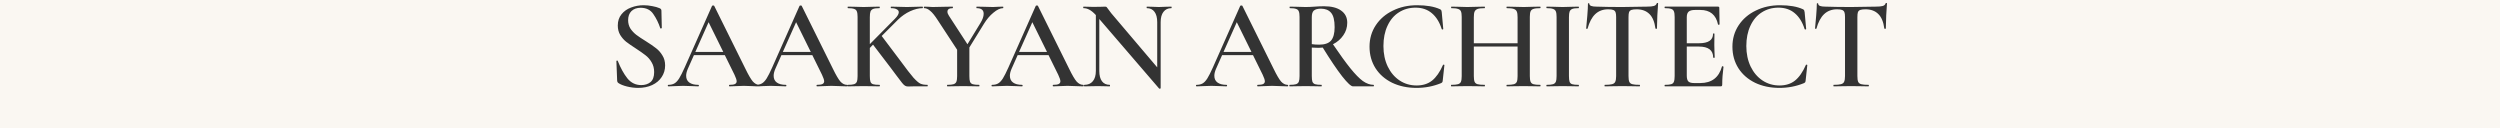 <?xml version="1.0" encoding="UTF-8"?> <svg xmlns="http://www.w3.org/2000/svg" width="2200" height="113" viewBox="0 0 2200 113" fill="none"><rect x="0" y="0" width="2200" height="113" fill="#333333" stroke="none"/><path fill-rule="evenodd" clip-rule="evenodd" d="M2200 0H0V113H2200V0ZM554.77 25.146C553.423 22.976 552.749 20.506 552.749 17.737C552.749 14.369 553.722 11.712 555.668 9.766C557.688 7.82 560.383 6.847 563.751 6.847C568.765 6.847 572.507 8.719 574.977 12.46C577.521 16.128 579.542 20.244 581.039 24.809C581.113 25.034 581.338 25.108 581.712 25.034C582.161 24.959 582.386 24.809 582.386 24.585L582.049 9.317C582.049 8.344 581.488 7.633 580.365 7.184C578.644 6.436 576.511 5.837 573.966 5.388C571.422 4.864 568.877 4.602 566.333 4.602C562.516 4.602 558.848 5.276 555.331 6.623C551.888 7.895 549.082 9.879 546.911 12.573C544.741 15.267 543.656 18.56 543.656 22.452C543.656 25.595 544.367 28.364 545.789 30.759C547.211 33.079 548.932 35.062 550.953 36.709C552.974 38.281 555.78 40.226 559.372 42.546C563.04 44.941 565.921 46.962 568.016 48.608C570.187 50.255 571.983 52.313 573.405 54.783C574.902 57.252 575.65 60.134 575.65 63.427C575.65 67.543 574.565 70.499 572.395 72.295C570.224 74.017 567.53 74.877 564.312 74.877C559.372 74.877 555.294 72.894 552.075 68.928C548.932 64.961 546.126 59.872 543.656 53.66C543.581 53.361 543.357 53.248 542.982 53.323C542.608 53.323 542.421 53.473 542.421 53.772V53.885L543.095 70.948C543.169 71.921 543.544 72.632 544.217 73.081C545.939 74.279 548.446 75.289 551.739 76.112C555.106 76.936 558.362 77.347 561.505 77.347C566.145 77.347 570.262 76.524 573.854 74.877C577.521 73.156 580.328 70.799 582.273 67.805C584.294 64.811 585.305 61.406 585.305 57.589C585.305 54.221 584.519 51.303 582.947 48.833C581.45 46.288 579.579 44.155 577.334 42.434C575.164 40.713 572.17 38.655 568.353 36.26C564.836 34.089 562.029 32.218 559.934 30.647C557.913 29.075 556.192 27.241 554.77 25.146ZM664.895 75.924C663.881 75.888 662.715 75.838 661.399 75.775C658.255 75.626 655.973 75.551 654.551 75.551C652.68 75.551 650.472 75.626 647.927 75.775C645.383 75.925 643.4 76 641.978 76C641.678 76 641.529 75.775 641.529 75.326C641.529 74.877 641.678 74.653 641.978 74.653C644.148 74.653 645.72 74.428 646.693 73.979C647.74 73.455 648.264 72.632 648.264 71.51C648.264 70.387 647.628 68.478 646.356 65.784L637.824 48.496H610.657L605.268 60.62C604.296 62.865 603.809 64.886 603.809 66.682C603.809 69.302 604.745 71.285 606.616 72.632C608.487 73.979 611.106 74.653 614.474 74.653C614.848 74.653 615.035 74.877 615.035 75.326C615.035 75.775 614.848 76 614.474 76C613.127 76 611.181 75.925 608.636 75.775C605.792 75.626 603.323 75.551 601.227 75.551C599.206 75.551 596.849 75.626 594.155 75.775C591.76 75.925 589.777 76 588.205 76C587.831 76 587.644 75.775 587.644 75.326C587.644 74.877 587.831 74.653 588.205 74.653C590.3 74.653 592.059 74.241 593.481 73.418C594.903 72.595 596.288 71.135 597.635 69.04C598.982 66.87 600.591 63.689 602.462 59.498L626.598 5.164C626.748 4.939 627.084 4.827 627.608 4.827C628.132 4.827 628.432 4.939 628.506 5.164L656.01 60.62C658.63 66.009 660.8 69.713 662.521 71.734C663.958 73.291 665.467 74.225 667.047 74.536C668.354 74.361 669.5 73.988 670.485 73.418C671.907 72.595 673.291 71.135 674.638 69.04C675.986 66.87 677.595 63.689 679.466 59.498L703.602 5.164C703.751 4.939 704.088 4.827 704.612 4.827C705.136 4.827 705.435 4.939 705.51 5.164L733.014 60.62C735.633 66.009 737.804 69.713 739.525 71.734C741.321 73.68 743.23 74.653 745.25 74.653C745.589 74.653 745.775 74.837 745.807 75.205C745.82 74.837 745.894 74.653 746.029 74.653C748.574 74.653 750.407 74.466 751.53 74.092C752.727 73.717 753.551 73.006 754 71.959C754.449 70.836 754.673 69.152 754.673 66.907V14.93C754.673 12.685 754.449 11.039 754 9.991C753.625 8.943 752.84 8.232 751.642 7.858C750.445 7.409 748.611 7.184 746.141 7.184C745.992 7.184 745.917 6.96 745.917 6.511C745.917 6.062 745.992 5.837 746.141 5.837L752.091 5.949C755.384 6.099 758.004 6.174 759.95 6.174C762.195 6.174 764.964 6.099 768.257 5.949L773.87 5.837C774.094 5.837 774.207 6.062 774.207 6.511C774.207 6.96 774.094 7.184 773.87 7.184C771.4 7.184 769.566 7.409 768.369 7.858C767.246 8.307 766.461 9.093 766.012 10.215C765.637 11.263 765.45 12.91 765.45 15.155V38.842L787.453 16.614C789.773 14.294 790.933 12.348 790.933 10.777C790.933 9.654 790.335 8.793 789.137 8.195C788.015 7.521 786.331 7.184 784.086 7.184C783.936 7.184 783.861 6.96 783.861 6.511C783.861 6.062 783.936 5.837 784.086 5.837L789.137 5.949C792.43 6.099 795.424 6.174 798.118 6.174C801.037 6.174 803.993 6.099 806.987 5.949L811.814 5.837C812.038 5.837 812.151 6.062 812.151 6.511C812.151 6.96 812.038 7.184 811.814 7.184C808.521 7.184 804.891 8.082 800.925 9.879C797.033 11.675 793.478 14.144 790.26 17.288L775.891 31.657L792.393 53.548C797.482 60.508 801.299 65.448 803.843 68.366C806.463 71.21 808.521 72.969 810.018 73.642C811.515 74.316 813.535 74.653 816.08 74.653C816.304 74.653 816.417 74.877 816.417 75.326C816.417 75.775 816.304 76 816.08 76H803.507L799.128 76.112C798.081 76.112 797.183 75.888 796.434 75.439C795.686 74.99 794.825 74.166 793.852 72.969C792.879 71.772 791.083 69.414 788.464 65.897L783.861 59.722L768.257 39.291L765.45 42.21V66.907C765.45 69.227 765.637 70.911 766.012 71.959C766.386 73.006 767.134 73.717 768.257 74.092C769.454 74.466 771.325 74.653 773.87 74.653C774.169 74.653 774.319 74.877 774.319 75.326C774.319 75.775 774.169 76 773.87 76C771.475 76 769.566 75.963 768.145 75.888L759.95 75.775L751.979 75.888C750.557 75.963 748.574 76 746.029 76C745.894 76 745.82 75.816 745.807 75.448C745.775 75.816 745.589 76 745.25 76C743.828 76 741.546 75.925 738.403 75.775C735.259 75.626 732.977 75.551 731.555 75.551C729.684 75.551 727.476 75.626 724.931 75.775C722.387 75.925 720.403 76 718.981 76C718.682 76 718.532 75.775 718.532 75.326C718.532 74.877 718.682 74.653 718.981 74.653C721.152 74.653 722.723 74.428 723.696 73.979C724.744 73.455 725.268 72.632 725.268 71.51C725.268 70.387 724.632 68.478 723.36 65.784L714.828 48.496H687.661L682.272 60.62C681.299 62.865 680.813 64.886 680.813 66.682C680.813 69.302 681.748 71.285 683.619 72.632C685.49 73.979 688.11 74.653 691.478 74.653C691.852 74.653 692.039 74.877 692.039 75.326C692.039 75.775 691.852 76 691.478 76C690.13 76 688.185 75.925 685.64 75.775C682.796 75.626 680.326 75.551 678.231 75.551C676.21 75.551 673.853 75.626 671.158 75.775C670.236 75.833 669.375 75.88 668.574 75.915C668.489 75.972 668.38 76 668.247 76C667.82 76 667.316 75.993 666.734 75.98C666.189 75.993 665.68 76 665.209 76C665.083 76 664.979 75.975 664.895 75.924ZM636.477 45.69H611.892L623.567 19.533L636.477 45.69ZM713.481 45.69H688.896L700.571 19.533L713.481 45.69ZM882.911 6.511C882.911 6.062 882.836 5.837 882.686 5.837L878.533 5.949C876.736 6.099 875.202 6.174 873.93 6.174C871.31 6.174 868.429 6.099 865.286 5.949L859.448 5.837C859.299 5.837 859.224 6.062 859.224 6.511C859.224 6.96 859.299 7.184 859.448 7.184C863.565 7.184 865.623 8.831 865.623 12.124C865.623 14.444 864.687 17.138 862.816 20.206L851.366 38.954L835.088 13.92C834.19 12.573 833.741 11.375 833.741 10.328C833.741 8.232 835.275 7.184 838.343 7.184C838.493 7.184 838.568 6.96 838.568 6.511C838.568 6.062 838.493 5.837 838.343 5.837L831.383 5.949C826.743 6.099 823.151 6.174 820.606 6.174C819.858 6.174 818.66 6.099 817.014 5.949L813.309 5.837C813.085 5.837 812.972 6.062 812.972 6.511C812.972 6.96 813.085 7.184 813.309 7.184C815.031 7.184 816.789 7.97 818.585 9.542C820.456 11.039 822.664 13.77 825.209 17.737L842.272 43.781V66.907C842.272 69.152 842.048 70.836 841.599 71.959C841.15 73.006 840.327 73.717 839.129 74.092C838.007 74.466 836.173 74.653 833.628 74.653C833.479 74.653 833.404 74.877 833.404 75.326C833.404 75.775 833.479 76 833.628 76C836.098 76 838.081 75.963 839.578 75.888L847.661 75.775L855.856 75.888C857.203 75.963 859.112 76 861.581 76C861.806 76 861.918 75.775 861.918 75.326C861.918 74.877 861.806 74.653 861.581 74.653C859.037 74.653 857.166 74.466 855.968 74.092C854.846 73.717 854.06 73.006 853.611 71.959C853.237 70.911 853.049 69.227 853.049 66.907V41.761L865.847 20.992C868.317 16.951 871.123 13.658 874.267 11.113C877.41 8.494 880.216 7.184 882.686 7.184C882.836 7.184 882.911 6.96 882.911 6.511ZM953.691 75.326C953.691 74.877 953.504 74.653 953.13 74.653C951.109 74.653 949.201 73.68 947.404 71.734C945.683 69.713 943.513 66.009 940.893 60.62L913.39 5.164C913.315 4.939 913.015 4.827 912.491 4.827C911.968 4.827 911.631 4.939 911.481 5.164L887.345 59.498C885.474 63.689 883.865 66.87 882.518 69.04C881.171 71.135 879.786 72.595 878.364 73.418C876.942 74.241 875.184 74.653 873.088 74.653C872.714 74.653 872.527 74.877 872.527 75.326C872.527 75.775 872.714 76 873.088 76C874.66 76 876.643 75.925 879.038 75.775C881.732 75.626 884.09 75.551 886.11 75.551C888.206 75.551 890.675 75.626 893.519 75.775C896.064 75.925 898.01 76 899.357 76C899.731 76 899.918 75.775 899.918 75.326C899.918 74.877 899.731 74.653 899.357 74.653C895.989 74.653 893.37 73.979 891.499 72.632C889.628 71.285 888.692 69.302 888.692 66.682C888.692 64.886 889.179 62.865 890.152 60.62L895.54 48.496H922.707L931.239 65.784C932.511 68.478 933.147 70.387 933.147 71.51C933.147 72.632 932.623 73.455 931.576 73.979C930.603 74.428 929.031 74.653 926.861 74.653C926.561 74.653 926.412 74.877 926.412 75.326C926.412 75.775 926.561 76 926.861 76C928.283 76 930.266 75.925 932.811 75.775C935.355 75.626 937.563 75.551 939.434 75.551C940.856 75.551 943.139 75.626 946.282 75.775C949.425 75.925 951.708 76 953.13 76C953.504 76 953.691 75.775 953.691 75.326ZM921.36 45.69H896.775L908.45 19.533L921.36 45.69ZM1031.03 6.511C1031.03 6.062 1030.96 5.837 1030.81 5.837L1025.87 5.949C1023.32 6.099 1021.3 6.174 1019.81 6.174C1018.23 6.174 1016.25 6.099 1013.86 5.949L1009.25 5.837C1009.1 5.837 1009.03 6.062 1009.03 6.511C1009.03 6.96 1009.1 7.184 1009.25 7.184C1012.17 7.184 1014.42 8.269 1015.99 10.44C1017.56 12.535 1018.35 15.566 1018.35 19.533V59.273L977.932 11.675L975.238 8.082C974.639 7.184 974.19 6.586 973.891 6.286C973.592 5.987 973.143 5.837 972.544 5.837C971.272 5.837 970.186 5.875 969.288 5.949L962.104 6.062C960.307 6.062 958.923 6.024 957.95 5.949L953.46 5.837C953.31 5.837 953.235 6.062 953.235 6.511C953.235 6.96 953.31 7.184 953.46 7.184C955.256 7.184 956.977 7.633 958.623 8.531C960.345 9.429 962.253 11.001 964.349 13.246V62.416C964.349 66.383 963.451 69.414 961.655 71.51C959.933 73.605 957.464 74.653 954.245 74.653C954.021 74.653 953.909 74.877 953.909 75.326C953.909 75.775 954.021 76 954.245 76C956.491 76 958.212 75.963 959.409 75.888L966.033 75.775L971.982 75.888C973.03 75.963 974.565 76 976.585 76C976.735 76 976.81 75.775 976.81 75.326C976.81 74.877 976.735 74.653 976.585 74.653C973.592 74.653 971.309 73.605 969.737 71.51C968.166 69.414 967.38 66.383 967.38 62.416V16.726L1020.03 77.908C1020.18 78.058 1020.44 78.096 1020.82 78.021C1021.19 77.946 1021.38 77.796 1021.38 77.572V19.533C1021.38 15.566 1022.2 12.535 1023.85 10.44C1025.49 8.269 1027.81 7.184 1030.81 7.184C1030.96 7.184 1031.03 6.96 1031.03 6.511ZM1133.61 75.326C1133.61 74.877 1133.43 74.653 1133.05 74.653C1131.03 74.653 1129.12 73.68 1127.33 71.734C1125.61 69.713 1123.44 66.009 1120.82 60.62L1093.31 5.164C1093.24 4.939 1092.94 4.827 1092.42 4.827C1091.89 4.827 1091.55 4.939 1091.4 5.164L1067.27 59.498C1065.4 63.689 1063.79 66.87 1062.44 69.04C1061.09 71.135 1059.71 72.595 1058.29 73.418C1056.87 74.241 1055.11 74.653 1053.01 74.653C1052.64 74.653 1052.45 74.877 1052.45 75.326C1052.45 75.775 1052.64 76 1053.01 76C1054.58 76 1056.57 75.925 1058.96 75.775C1061.66 75.626 1064.01 75.551 1066.03 75.551C1068.13 75.551 1070.6 75.626 1073.44 75.775C1075.99 75.925 1077.93 76 1079.28 76C1079.66 76 1079.84 75.775 1079.84 75.326C1079.84 74.877 1079.66 74.653 1079.28 74.653C1075.91 74.653 1073.29 73.979 1071.42 72.632C1069.55 71.285 1068.62 69.302 1068.62 66.682C1068.62 64.886 1069.1 62.865 1070.08 60.62L1075.46 48.496H1102.63L1111.16 65.784C1112.44 68.478 1113.07 70.387 1113.07 71.51C1113.07 72.632 1112.55 73.455 1111.5 73.979C1110.53 74.428 1108.95 74.653 1106.78 74.653C1106.49 74.653 1106.34 74.877 1106.34 75.326C1106.34 75.775 1106.49 76 1106.78 76C1108.21 76 1110.19 75.925 1112.73 75.775C1115.28 75.626 1117.49 75.551 1119.36 75.551C1120.78 75.551 1123.06 75.626 1126.21 75.775C1129.35 75.925 1131.63 76 1133.05 76C1133.43 76 1133.61 75.775 1133.61 75.326ZM1101.28 45.69H1076.7L1088.37 19.533L1101.28 45.69ZM1209.05 75.326C1209.05 74.877 1208.93 74.653 1208.71 74.653C1205.64 74.653 1202.5 73.53 1199.28 71.285C1196.14 68.965 1192.51 65.26 1188.39 60.171C1184.27 55.082 1179.15 48.01 1173.01 38.954C1176.83 37.008 1179.86 34.389 1182.1 31.096C1184.42 27.803 1185.58 24.098 1185.58 19.982C1185.58 15.417 1183.79 11.862 1180.2 9.317C1176.68 6.773 1171.66 5.5 1165.15 5.5C1163.43 5.5 1161.86 5.538 1160.44 5.613C1159.09 5.687 1157.93 5.762 1156.96 5.837C1154.04 6.062 1151.35 6.174 1148.88 6.174C1146.85 6.174 1144.2 6.099 1140.9 5.949L1135.07 5.837C1134.92 5.837 1134.84 6.062 1134.84 6.511C1134.84 6.96 1134.92 7.184 1135.07 7.184C1137.54 7.184 1139.37 7.409 1140.57 7.858C1141.77 8.232 1142.55 8.943 1142.93 9.991C1143.37 11.039 1143.6 12.685 1143.6 14.93V66.907C1143.6 69.152 1143.37 70.836 1142.93 71.959C1142.48 73.006 1141.65 73.717 1140.46 74.092C1139.33 74.466 1137.5 74.653 1134.95 74.653C1134.73 74.653 1134.62 74.877 1134.62 75.326C1134.62 75.775 1134.73 76 1134.95 76C1137.42 76 1139.37 75.963 1140.79 75.888L1148.88 75.775L1157.18 75.888C1158.53 75.963 1160.44 76 1162.91 76C1163.06 76 1163.13 75.775 1163.13 75.326C1163.13 74.877 1163.06 74.653 1162.91 74.653C1160.36 74.653 1158.49 74.466 1157.29 74.092C1156.17 73.717 1155.39 73.006 1154.94 71.959C1154.56 70.911 1154.38 69.227 1154.38 66.907V41.873C1156.62 42.023 1158.57 42.097 1160.21 42.097C1161.11 42.097 1162.38 42.023 1164.03 41.873C1170.69 52.65 1176.34 61.032 1180.98 67.019C1185.7 73.006 1188.91 76 1190.64 76H1208.71C1208.93 76 1209.05 75.775 1209.05 75.326ZM1160.89 39.291C1158.34 39.291 1156.17 39.141 1154.38 38.842V15.155C1154.38 12.311 1154.97 10.365 1156.17 9.317C1157.44 8.195 1159.54 7.633 1162.46 7.633C1166.35 7.633 1169.31 8.831 1171.33 11.226C1173.42 13.621 1174.47 17.849 1174.47 23.911C1174.47 29.3 1173.42 33.229 1171.33 35.699C1169.23 38.093 1165.75 39.291 1160.89 39.291ZM1267.15 8.082C1262.06 5.762 1255.36 4.602 1247.05 4.602C1239.2 4.602 1232.09 6.174 1225.72 9.317C1219.36 12.386 1214.35 16.689 1210.68 22.227C1207.01 27.765 1205.18 34.052 1205.18 41.087C1205.18 48.197 1206.94 54.521 1210.46 60.059C1213.97 65.522 1218.88 69.788 1225.16 72.857C1231.45 75.85 1238.6 77.347 1246.6 77.347C1254.16 77.347 1261.31 75.963 1268.05 73.194C1268.64 72.894 1269.02 72.632 1269.17 72.408C1269.39 72.183 1269.54 71.622 1269.62 70.724L1271.08 57.252C1271.08 57.103 1270.89 56.99 1270.52 56.916C1270.14 56.841 1269.92 56.916 1269.84 57.14C1267.07 63.427 1263.85 68.029 1260.19 70.948C1256.6 73.792 1252.07 75.214 1246.6 75.214C1241.07 75.214 1236.09 73.755 1231.67 70.836C1227.26 67.917 1223.78 63.838 1221.23 58.6C1218.69 53.286 1217.42 47.261 1217.42 40.526C1217.42 33.715 1218.61 27.765 1221.01 22.676C1223.4 17.512 1226.73 13.583 1231 10.889C1235.34 8.12 1240.24 6.735 1245.71 6.735C1251.39 6.735 1256.15 8.344 1259.96 11.562C1263.85 14.781 1266.77 19.458 1268.72 25.595C1268.87 25.894 1269.13 26.007 1269.51 25.932C1269.88 25.857 1270.07 25.707 1270.07 25.483L1268.72 10.664C1268.57 9.766 1268.42 9.205 1268.27 8.98C1268.12 8.681 1267.75 8.382 1267.15 8.082ZM1355.68 75.326C1355.68 74.877 1355.57 74.653 1355.34 74.653C1352.65 74.653 1350.66 74.466 1349.39 74.092C1348.19 73.717 1347.37 73.006 1346.92 71.959C1346.47 70.836 1346.25 69.152 1346.25 66.907V14.93C1346.25 12.685 1346.47 11.039 1346.92 9.991C1347.37 8.943 1348.19 8.232 1349.39 7.858C1350.66 7.409 1352.65 7.184 1355.34 7.184C1355.57 7.184 1355.68 6.96 1355.68 6.511C1355.68 6.062 1355.57 5.837 1355.34 5.837L1349.17 5.949C1345.72 6.099 1342.99 6.174 1340.97 6.174C1338.2 6.174 1335.02 6.099 1331.43 5.949L1326.04 5.837C1325.82 5.837 1325.7 6.062 1325.7 6.511C1325.7 6.96 1325.82 7.184 1326.04 7.184C1328.81 7.184 1330.83 7.409 1332.1 7.858C1333.45 8.307 1334.35 9.093 1334.8 10.215C1335.25 11.263 1335.47 12.91 1335.47 15.155V38.056H1296.97V15.155C1296.97 12.91 1297.19 11.263 1297.64 10.215C1298.16 9.093 1299.06 8.307 1300.33 7.858C1301.68 7.409 1303.74 7.184 1306.51 7.184C1306.66 7.184 1306.73 6.96 1306.73 6.511C1306.73 6.062 1306.66 5.837 1306.51 5.837L1300.56 5.949C1296.97 6.099 1293.86 6.174 1291.24 6.174C1289.3 6.174 1286.6 6.099 1283.16 5.949L1277.21 5.837C1277.06 5.837 1276.98 6.062 1276.98 6.511C1276.98 6.96 1277.06 7.184 1277.21 7.184C1279.83 7.184 1281.77 7.409 1283.05 7.858C1284.32 8.232 1285.18 8.943 1285.63 9.991C1286.08 11.039 1286.3 12.685 1286.3 14.93V66.907C1286.3 69.152 1286.08 70.836 1285.63 71.959C1285.18 73.006 1284.32 73.717 1283.05 74.092C1281.77 74.466 1279.79 74.653 1277.1 74.653C1276.95 74.653 1276.87 74.877 1276.87 75.326C1276.87 75.775 1276.95 76 1277.1 76C1279.64 76 1281.62 75.963 1283.05 75.888L1291.24 75.775L1300.56 75.888C1301.98 75.963 1303.96 76 1306.51 76C1306.66 76 1306.73 75.775 1306.73 75.326C1306.73 74.877 1306.66 74.653 1306.51 74.653C1303.66 74.653 1301.57 74.466 1300.22 74.092C1298.95 73.717 1298.09 73.006 1297.64 71.959C1297.19 70.836 1296.97 69.152 1296.97 66.907V40.975H1335.47V66.907C1335.47 69.227 1335.25 70.911 1334.8 71.959C1334.35 73.006 1333.49 73.717 1332.22 74.092C1330.94 74.466 1328.89 74.653 1326.04 74.653C1325.82 74.653 1325.7 74.877 1325.7 75.326C1325.7 75.775 1325.82 76 1326.04 76C1328.29 76 1330.08 75.963 1331.43 75.888L1340.97 75.775L1349.17 75.888C1350.74 75.963 1352.8 76 1355.34 76C1355.57 76 1355.68 75.775 1355.68 75.326ZM1381.24 71.959C1380.87 70.911 1380.68 69.227 1380.68 66.907V15.155C1380.68 12.91 1380.87 11.263 1381.24 10.215C1381.69 9.093 1382.48 8.307 1383.6 7.858C1384.8 7.409 1386.63 7.184 1389.1 7.184C1389.33 7.184 1389.44 6.96 1389.44 6.511C1389.44 6.062 1389.33 5.837 1389.1 5.837L1383.49 5.949C1380.19 6.099 1377.39 6.174 1375.07 6.174C1372.97 6.174 1370.28 6.099 1366.99 5.949L1361.15 5.837C1360.92 5.837 1360.81 6.062 1360.81 6.511C1360.81 6.96 1360.92 7.184 1361.15 7.184C1363.69 7.184 1365.53 7.409 1366.65 7.858C1367.85 8.232 1368.67 8.943 1369.12 9.991C1369.57 11.039 1369.79 12.685 1369.79 14.93V66.907C1369.79 69.152 1369.57 70.836 1369.12 71.959C1368.67 73.006 1367.85 73.717 1366.65 74.092C1365.53 74.466 1363.69 74.653 1361.15 74.653C1360.92 74.653 1360.81 74.877 1360.81 75.326C1360.81 75.775 1360.92 76 1361.15 76C1363.62 76 1365.56 75.963 1366.99 75.888L1375.07 75.775L1383.38 75.888C1384.8 75.963 1386.71 76 1389.1 76C1389.33 76 1389.44 75.775 1389.44 75.326C1389.44 74.877 1389.33 74.653 1389.1 74.653C1386.56 74.653 1384.69 74.466 1383.49 74.092C1382.36 73.717 1381.62 73.006 1381.24 71.959ZM1403.79 12.46C1406.79 9.617 1410.56 8.195 1415.13 8.195C1417.15 8.195 1418.65 8.382 1419.62 8.756C1420.59 9.13 1421.27 9.766 1421.64 10.664C1422.02 11.562 1422.2 12.984 1422.2 14.93V66.907C1422.2 69.152 1421.94 70.836 1421.42 71.959C1420.97 73.006 1420.03 73.717 1418.61 74.092C1417.26 74.466 1415.13 74.653 1412.21 74.653C1412.06 74.653 1411.99 74.877 1411.99 75.326C1411.99 75.775 1412.06 76 1412.21 76C1414.98 76 1417.15 75.963 1418.72 75.888L1427.48 75.775L1436.68 75.888C1438.18 75.963 1440.24 76 1442.86 76C1443.08 76 1443.2 75.775 1443.2 75.326C1443.2 74.877 1443.08 74.653 1442.86 74.653C1439.94 74.653 1437.81 74.466 1436.46 74.092C1435.11 73.717 1434.21 73.006 1433.77 71.959C1433.32 70.911 1433.09 69.227 1433.09 66.907V15.155C1433.09 13.134 1433.24 11.675 1433.54 10.777C1433.92 9.804 1434.59 9.13 1435.56 8.756C1436.61 8.382 1438.18 8.195 1440.28 8.195C1444.99 8.195 1448.73 9.579 1451.5 12.348C1454.27 15.043 1456.03 19.271 1456.78 25.034C1456.85 25.258 1457.08 25.37 1457.45 25.37C1457.9 25.37 1458.13 25.258 1458.13 25.034C1458.13 22.115 1458.24 18.298 1458.46 13.583C1458.69 8.868 1458.91 5.351 1459.14 3.031C1459.14 2.731 1458.95 2.582 1458.57 2.582C1458.2 2.582 1457.98 2.731 1457.9 3.031C1457.53 4.153 1456.67 4.902 1455.32 5.276C1454.05 5.65 1451.99 5.837 1449.15 5.837L1441.51 5.949C1436.57 6.099 1431.89 6.174 1427.48 6.174C1418.87 6.174 1411.35 6.062 1404.91 5.837C1400.72 5.837 1398.63 5.014 1398.63 3.367C1398.63 2.993 1398.4 2.806 1397.95 2.806C1397.58 2.806 1397.39 2.993 1397.39 3.367C1397.39 5.687 1397.21 9.168 1396.83 13.808C1396.46 18.373 1396.12 22.115 1395.82 25.034C1395.82 25.258 1396.01 25.37 1396.38 25.37C1396.83 25.37 1397.06 25.296 1397.06 25.146C1398.63 19.458 1400.87 15.23 1403.79 12.46ZM1515.79 58.263C1515.49 58.263 1515.34 58.338 1515.34 58.487C1512.65 68.217 1506.28 73.081 1496.26 73.081H1490.75C1488.36 73.081 1486.68 72.595 1485.7 71.622C1484.8 70.649 1484.36 68.928 1484.36 66.458V40.975H1495.02C1503.4 40.975 1507.59 44.193 1507.59 50.629C1507.59 50.779 1507.82 50.854 1508.27 50.854C1508.72 50.854 1508.94 50.779 1508.94 50.629C1508.94 49.132 1508.87 47.187 1508.72 44.792L1508.6 39.515L1508.72 29.749C1508.72 29.524 1508.49 29.412 1508.04 29.412C1507.67 29.412 1507.48 29.524 1507.48 29.749C1507.48 35.287 1503.36 38.056 1495.13 38.056H1484.36V15.155C1484.36 12.835 1484.92 11.188 1486.04 10.215C1487.16 9.242 1489.07 8.756 1491.76 8.756H1496.26C1504.86 8.756 1510.06 13.022 1511.86 21.554C1511.93 21.778 1512.16 21.853 1512.53 21.778C1512.98 21.703 1513.21 21.591 1513.21 21.441L1512.98 6.847C1512.98 6.174 1512.61 5.837 1511.86 5.837H1465.16C1464.93 5.837 1464.82 6.062 1464.82 6.511C1464.82 6.96 1464.93 7.184 1465.16 7.184C1467.63 7.184 1469.46 7.409 1470.66 7.858C1471.86 8.232 1472.64 8.943 1473.02 9.991C1473.47 11.039 1473.69 12.685 1473.69 14.93V66.907C1473.69 69.152 1473.47 70.836 1473.02 71.959C1472.64 73.006 1471.86 73.717 1470.66 74.092C1469.54 74.466 1467.7 74.653 1465.16 74.653C1464.93 74.653 1464.82 74.877 1464.82 75.326C1464.82 75.775 1464.93 76 1465.16 76H1513.88C1514.55 76 1515 75.888 1515.23 75.663C1515.45 75.364 1515.56 74.915 1515.56 74.316C1515.56 69.601 1515.94 64.4 1516.69 58.712C1516.69 58.637 1516.57 58.562 1516.35 58.487C1516.2 58.338 1516.01 58.263 1515.79 58.263ZM1586.5 8.082C1581.41 5.762 1574.71 4.602 1566.4 4.602C1558.55 4.602 1551.44 6.174 1545.07 9.317C1538.71 12.386 1533.7 16.689 1530.03 22.227C1526.36 27.765 1524.53 34.052 1524.53 41.087C1524.53 48.197 1526.29 54.521 1529.81 60.059C1533.32 65.522 1538.23 69.788 1544.51 72.857C1550.8 75.85 1557.95 77.347 1565.95 77.347C1573.51 77.347 1580.66 75.963 1587.4 73.194C1588 72.894 1588.37 72.632 1588.52 72.408C1588.74 72.183 1588.89 71.622 1588.97 70.724L1590.43 57.252C1590.43 57.103 1590.24 56.99 1589.87 56.916C1589.49 56.841 1589.27 56.916 1589.19 57.14C1586.42 63.427 1583.21 68.029 1579.54 70.948C1575.95 73.792 1571.42 75.214 1565.95 75.214C1560.42 75.214 1555.44 73.755 1551.02 70.836C1546.61 67.917 1543.13 63.838 1540.58 58.6C1538.04 53.286 1536.77 47.261 1536.77 40.526C1536.77 33.715 1537.96 27.765 1540.36 22.676C1542.75 17.512 1546.08 13.583 1550.35 10.889C1554.69 8.12 1559.59 6.735 1565.06 6.735C1570.74 6.735 1575.5 8.344 1579.31 11.562C1583.21 14.781 1586.12 19.458 1588.07 25.595C1588.22 25.894 1588.48 26.007 1588.86 25.932C1589.23 25.857 1589.42 25.707 1589.42 25.483L1588.07 10.664C1587.92 9.766 1587.77 9.205 1587.62 8.98C1587.47 8.681 1587.1 8.382 1586.5 8.082ZM1605.2 12.46C1608.2 9.617 1611.98 8.195 1616.54 8.195C1618.56 8.195 1620.06 8.382 1621.03 8.756C1622 9.13 1622.68 9.766 1623.05 10.664C1623.43 11.562 1623.61 12.984 1623.61 14.93V66.907C1623.61 69.152 1623.35 70.836 1622.83 71.959C1622.38 73.006 1621.44 73.717 1620.02 74.092C1618.67 74.466 1616.54 74.653 1613.62 74.653C1613.47 74.653 1613.4 74.877 1613.4 75.326C1613.4 75.775 1613.47 76 1613.62 76C1616.39 76 1618.56 75.963 1620.13 75.888L1628.89 75.775L1638.1 75.888C1639.59 75.963 1641.65 76 1644.27 76C1644.49 76 1644.61 75.775 1644.61 75.326C1644.61 74.877 1644.49 74.653 1644.27 74.653C1641.35 74.653 1639.22 74.466 1637.87 74.092C1636.52 73.717 1635.63 73.006 1635.18 71.959C1634.73 70.911 1634.5 69.227 1634.5 66.907V15.155C1634.5 13.134 1634.65 11.675 1634.95 10.777C1635.33 9.804 1636 9.13 1636.97 8.756C1638.02 8.382 1639.59 8.195 1641.69 8.195C1646.4 8.195 1650.14 9.579 1652.91 12.348C1655.68 15.043 1657.44 19.271 1658.19 25.034C1658.26 25.258 1658.49 25.37 1658.86 25.37C1659.31 25.37 1659.54 25.258 1659.54 25.034C1659.54 22.115 1659.65 18.298 1659.87 13.583C1660.1 8.868 1660.32 5.351 1660.55 3.031C1660.55 2.731 1660.36 2.582 1659.99 2.582C1659.61 2.582 1659.39 2.731 1659.31 3.031C1658.94 4.153 1658.08 4.902 1656.73 5.276C1655.46 5.65 1653.4 5.837 1650.56 5.837L1642.92 5.949C1637.98 6.099 1633.31 6.174 1628.89 6.174C1620.28 6.174 1612.76 6.062 1606.33 5.837C1602.13 5.837 1600.04 5.014 1600.04 3.367C1600.04 2.993 1599.81 2.806 1599.37 2.806C1598.99 2.806 1598.8 2.993 1598.8 3.367C1598.8 5.687 1598.62 9.168 1598.24 13.808C1597.87 18.373 1597.53 22.115 1597.23 25.034C1597.23 25.258 1597.42 25.37 1597.79 25.37C1598.24 25.37 1598.47 25.296 1598.47 25.146C1600.04 19.458 1602.28 15.23 1605.2 12.46Z" fill="#FAF7F2"></path></svg> 